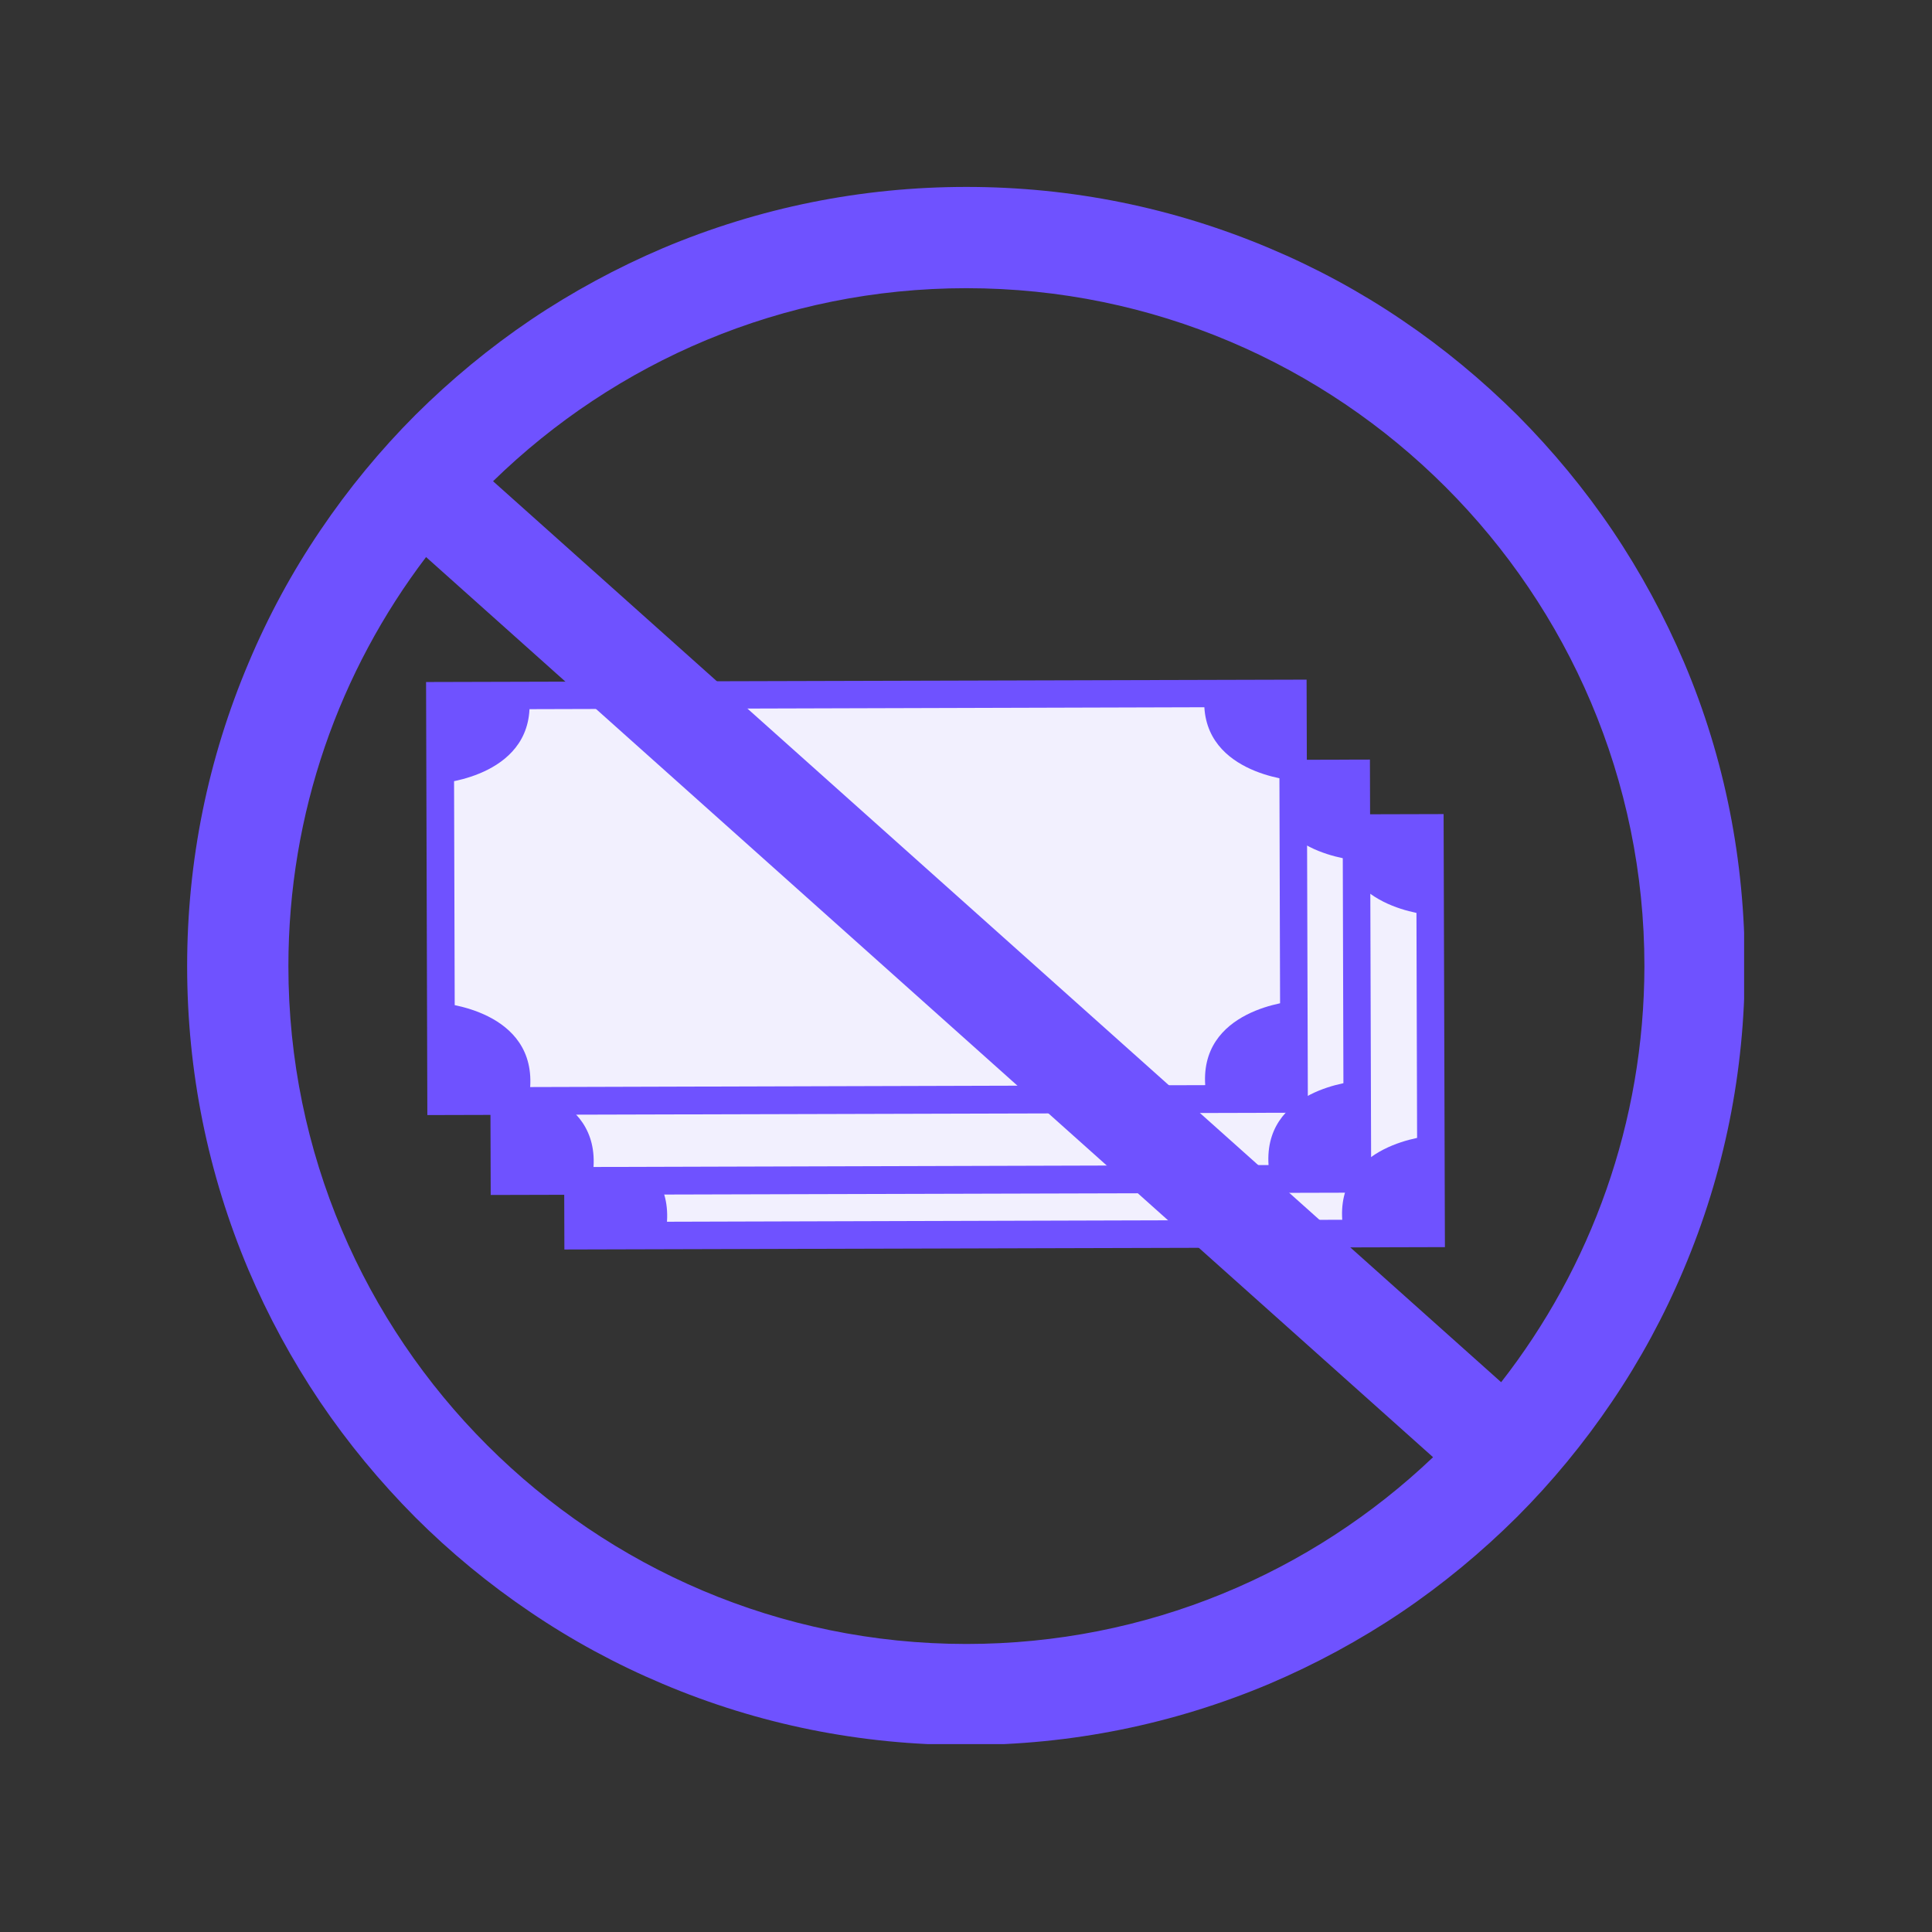 <svg xmlns="http://www.w3.org/2000/svg" xmlns:xlink="http://www.w3.org/1999/xlink" width="500" viewBox="0 0 375 375" height="500" preserveAspectRatio="xMidYMid meet"><rect x="0" y="0" width="375" height="375" fill="#333333" stroke="none"/><defs><g></g><clipPath id="91e8117a58"><path d="M 36.281 36.281 L 338.531 36.281 L 338.531 338.531 L 36.281 338.531 Z M 36.281 36.281 " clip-rule="nonzero"></path></clipPath></defs><g fill="#000000" fill-opacity="1"><g transform="translate(185.473, 193.123)"><g><path d="M 2.672 0 L 1.375 0 L 1.375 -12.156 L 2.672 -12.156 Z M 2.672 0 "></path></g></g></g><path fill="#f2f0fe" d="M 111.988 161.133 L 277.543 160.668 L 277.766 239.367 L 112.207 239.832 Z M 111.988 161.133 " fill-opacity="1" fill-rule="nonzero"></path><path fill="#6f52ff" d="M 109.547 242.527 L 109.297 158.473 L 280.203 158.012 L 280.457 242.066 Z M 114.691 163.824 L 114.898 237.176 L 275.102 236.715 L 274.895 163.367 Z M 114.691 163.824 " fill-opacity="1" fill-rule="nonzero"></path><path fill="#6f52ff" d="M 112.012 161.148 L 112.055 178.168 C 112.055 178.168 130.957 176.789 129.285 161.109 " fill-opacity="1" fill-rule="nonzero"></path><path fill="#6f52ff" d="M 277.738 160.605 L 277.777 177.625 C 277.777 177.625 258.879 176.328 260.426 160.688 " fill-opacity="1" fill-rule="nonzero"></path><path fill="#6f52ff" d="M 112.098 237.844 L 112.055 220.824 C 112.055 220.824 130.957 222.121 129.41 237.758 " fill-opacity="1" fill-rule="nonzero"></path><path fill="#6f52ff" d="M 277.863 237.465 L 277.82 220.445 C 277.82 220.445 258.918 221.828 260.594 237.508 " fill-opacity="1" fill-rule="nonzero"></path><path fill="#f2f0fe" d="M 97.688 150.508 L 263.242 150.047 L 263.461 228.746 L 97.906 229.211 Z M 97.688 150.508 " fill-opacity="1" fill-rule="nonzero"></path><path fill="#6f52ff" d="M 95.246 231.945 L 94.992 147.895 L 265.902 147.434 L 266.152 231.488 Z M 100.387 153.203 L 100.598 226.551 L 260.801 226.094 L 260.594 152.742 Z M 100.387 153.203 " fill-opacity="1" fill-rule="nonzero"></path><path fill="#6f52ff" d="M 97.711 150.527 L 97.754 167.547 C 97.754 167.547 116.656 166.168 114.984 150.484 " fill-opacity="1" fill-rule="nonzero"></path><path fill="#6f52ff" d="M 263.438 149.984 L 263.477 167.004 C 263.477 167.004 244.574 165.707 246.121 150.066 " fill-opacity="1" fill-rule="nonzero"></path><path fill="#6f52ff" d="M 97.836 227.223 L 97.797 210.242 C 97.797 210.242 116.695 211.539 115.148 227.18 " fill-opacity="1" fill-rule="nonzero"></path><path fill="#6f52ff" d="M 263.562 226.844 L 263.52 209.824 C 263.52 209.824 244.617 211.207 246.289 226.887 " fill-opacity="1" fill-rule="nonzero"></path><path fill="#f2f0fe" d="M 85.434 135.035 L 250.988 134.574 L 251.211 213.273 L 85.652 213.738 Z M 85.434 135.035 " fill-opacity="1" fill-rule="nonzero"></path><path fill="#6f52ff" d="M 82.949 216.434 L 82.699 132.379 L 253.609 131.918 L 253.859 215.973 Z M 88.094 137.691 L 88.305 211.039 L 248.508 210.578 L 248.297 137.23 Z M 88.094 137.691 " fill-opacity="1" fill-rule="nonzero"></path><path fill="#6f52ff" d="M 85.418 135.012 L 85.461 152.031 C 85.461 152.031 104.359 150.652 102.688 134.973 " fill-opacity="1" fill-rule="nonzero"></path><path fill="#6f52ff" d="M 251.141 134.469 L 251.184 151.488 C 251.184 151.488 232.281 150.191 233.828 134.555 " fill-opacity="1" fill-rule="nonzero"></path><path fill="#6f52ff" d="M 85.543 211.707 L 85.5 194.688 C 85.5 194.688 104.402 195.984 102.855 211.625 " fill-opacity="1" fill-rule="nonzero"></path><path fill="#6f52ff" d="M 251.266 211.332 L 251.227 194.312 C 251.227 194.312 232.324 195.691 233.996 211.371 " fill-opacity="1" fill-rule="nonzero"></path><g clip-path="url(#91e8117a58)"><path fill="#6f52ff" d="M 326.914 128.656 C 323.109 119.707 318.426 111.051 312.988 102.98 C 307.594 94.992 301.363 87.465 294.547 80.609 C 287.648 73.75 280.121 67.52 272.133 62.125 C 264.062 56.648 255.406 51.965 246.457 48.199 C 227.766 40.297 207.984 36.281 187.578 36.281 C 167.172 36.281 147.348 40.297 128.699 48.156 C 119.75 51.965 111.094 56.648 103.023 62.082 C 95.035 67.477 87.508 73.707 80.648 80.523 C 73.793 87.383 67.602 94.91 62.207 102.898 C 56.73 110.969 52.047 119.625 48.285 128.574 C 40.34 147.309 36.324 167.129 36.324 187.535 C 36.324 207.945 40.34 227.766 48.199 246.414 C 52.004 255.363 56.688 264.02 62.125 272.094 C 67.52 280.078 73.75 287.605 80.566 294.465 C 87.426 301.324 94.953 307.512 102.938 312.906 C 111.012 318.383 119.668 323.066 128.617 326.832 C 147.266 334.734 167.086 338.707 187.496 338.707 C 207.902 338.707 227.723 334.691 246.375 326.832 C 255.324 323.027 263.98 318.344 272.051 312.906 C 280.039 307.512 287.562 301.281 294.422 294.465 C 301.281 287.605 307.469 280.078 312.863 272.094 C 318.344 264.02 323.027 255.363 326.789 246.414 C 334.691 227.766 338.664 207.945 338.664 187.535 C 338.664 167.129 334.82 147.309 326.914 128.656 Z M 187.578 319.094 C 115.023 319.094 55.977 260.09 55.977 187.535 C 55.977 157.719 65.93 130.203 82.699 108.125 L 278.156 282.84 C 254.57 305.297 222.664 319.094 187.578 319.094 Z M 291.371 268.285 L 95.703 93.406 C 119.457 70.238 151.867 55.938 187.578 55.938 C 260.133 55.938 319.18 114.984 319.18 187.535 C 319.137 217.938 308.766 245.996 291.371 268.285 Z M 291.371 268.285 " fill-opacity="1" fill-rule="nonzero"></path></g></svg>